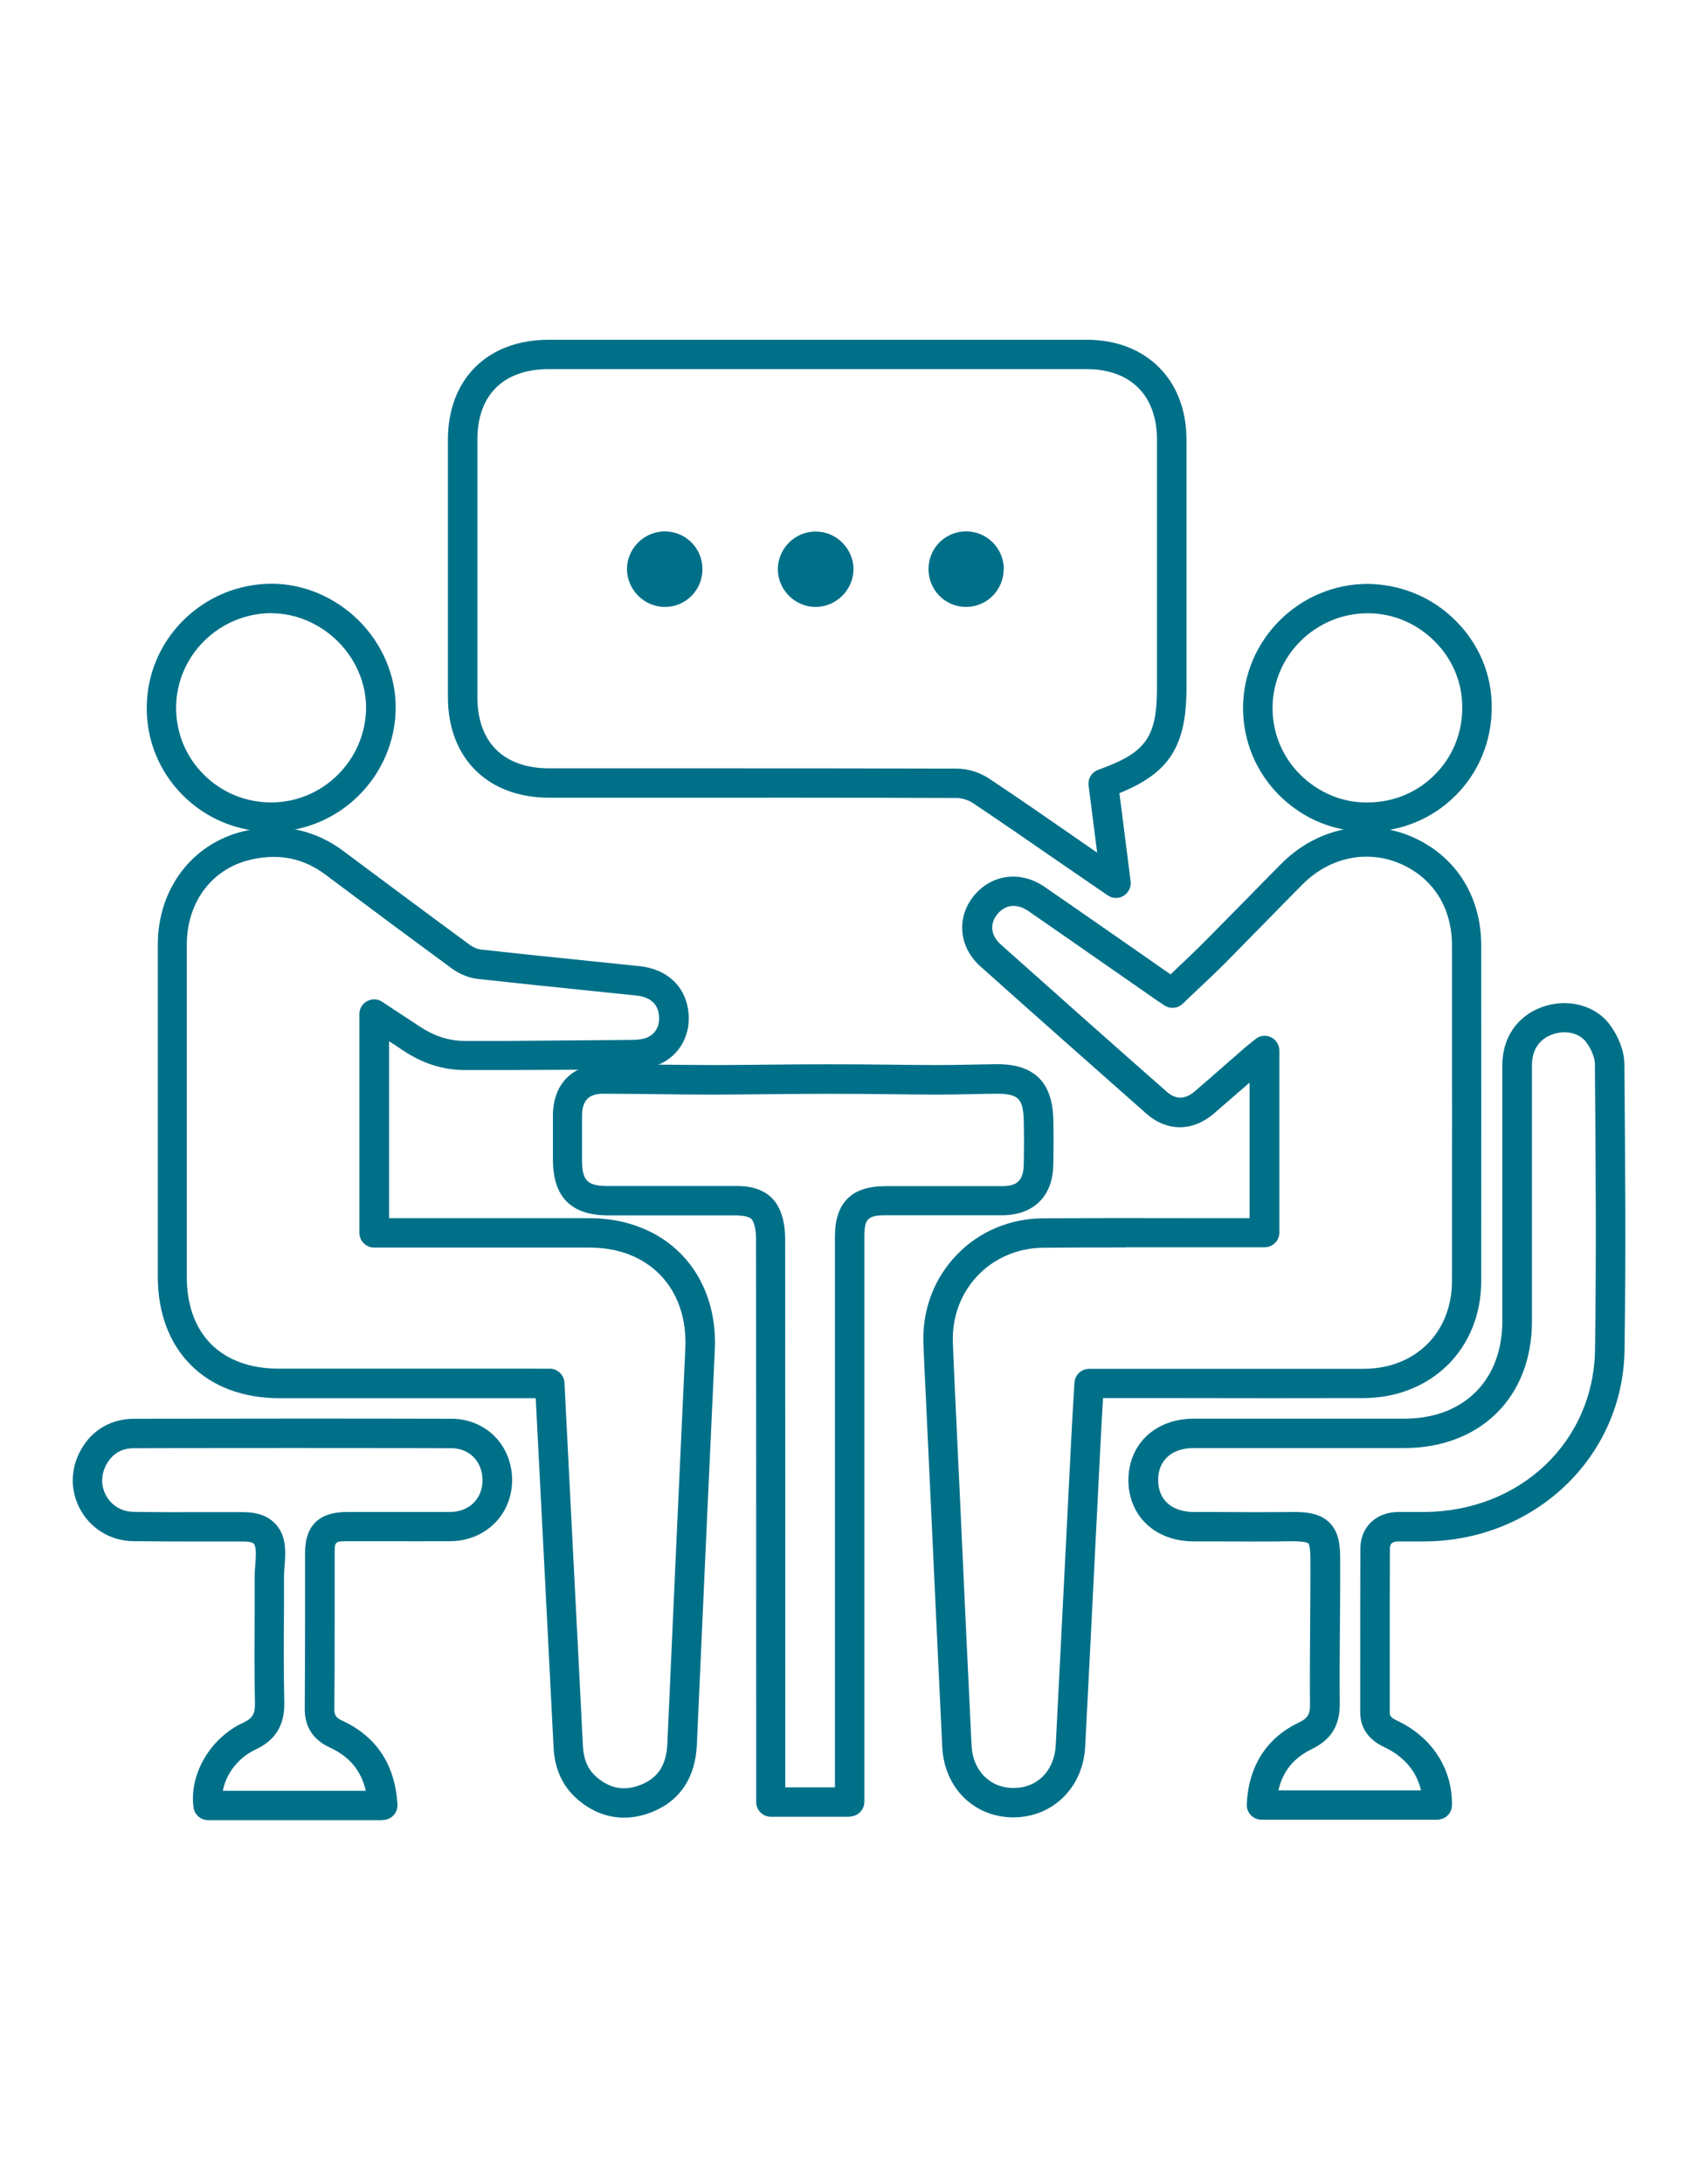 <svg fill="none" height="90" viewBox="0 0 70 90" width="70" xmlns="http://www.w3.org/2000/svg" xmlns:xlink="http://www.w3.org/1999/xlink"><clipPath id="a"><path d="m3 14h64v61h-64z"/></clipPath><g clip-path="url(#a)" fill="#007089"><path d="m41.779 74.885c-1.622 0-2.856-1.217-2.935-2.907-.17-3.494-.328-6.995-.492-10.489l-.213-4.53c-.024-.545-.055-1.084-.073-1.629-.043-1.381.45-2.671 1.385-3.634.924-.957 2.193-1.49 3.561-1.496 1.969-.012 3.931-.012 5.9-.006h2.601v-5.583l-.134.115c-.444.388-.893.775-1.343 1.163-.869.745-1.932.745-2.777 0-2.285-2.017-4.569-4.039-6.842-6.068-.893-.799-1.003-2.023-.261-2.919.729-.884 1.926-1.036 2.91-.357 1.185.818 2.37 1.641 3.554 2.465l1.635 1.139.231-.218c.413-.394.82-.775 1.215-1.175.516-.521 1.027-1.042 1.543-1.562.529-.539 1.057-1.084 1.592-1.617 1.44-1.441 3.47-1.877 5.286-1.132 1.841.757 2.941 2.441 2.941 4.505 0 4.608.006 9.223 0 13.831 0 2.786-2.042 4.814-4.849 4.827-2.522.006-5.043.006-7.565 0h-3.178l-.006.139c-.03.515-.061 1.011-.085 1.508l-.243 4.808c-.134 2.634-.261 5.275-.401 7.909-.085 1.677-1.325 2.901-2.947 2.913h-.018zm4.66-23.484c-1.136 0-2.272 0-3.415.012-1.039.006-1.999.406-2.698 1.126-.705.727-1.075 1.708-1.045 2.755.018.533.043 1.072.067 1.605l.213 4.536c.158 3.494.322 6.988.492 10.489.049 1.036.759 1.75 1.72 1.75h.012c.984 0 1.683-.715 1.738-1.762.134-2.634.267-5.275.401-7.909l.243-4.808c.024-.497.055-.999.085-1.514l.043-.709c.018-.321.285-.569.608-.569h3.755 7.559c2.139-.006 3.634-1.496 3.64-3.615.006-4.609 0-9.223 0-13.832 0-1.581-.802-2.816-2.187-3.391-1.355-.557-2.874-.224-3.962.866-.535.533-1.057 1.072-1.586 1.611-.516.527-1.033 1.054-1.549 1.575-.401.406-.814.793-1.24 1.193l-.577.551c-.207.194-.516.224-.753.067l-.091-.061c-.091-.06-.201-.127-.298-.2l-1.671-1.163c-1.185-.824-2.364-1.647-3.549-2.465-.468-.321-.948-.273-1.276.127-.328.394-.273.884.134 1.247 2.272 2.029 4.551 4.051 6.836 6.062.389.345.766.339 1.179-.018.45-.382.887-.769 1.331-1.157l.729-.636c.079-.067.164-.133.261-.212l.164-.133c.182-.151.431-.182.644-.079.213.103.346.315.346.545v7.503c0 .333-.273.606-.608.606h-3.208c-.826 0-1.653 0-2.473 0z"/><path d="m25.731 74.897c-.687 0-1.349-.254-1.926-.757-.608-.527-.942-1.248-.984-2.138-.121-2.428-.249-4.857-.371-7.285l-.365-7.104h-3.135c-2.479 0-4.958 0-7.431 0-3.044 0-5.013-1.968-5.013-5.002v-2.737c0-3.646 0-7.297 0-10.949 0-2.374 1.501-4.275 3.731-4.717 1.452-.291 2.771 0 3.919.86 1.738 1.296 3.476 2.592 5.219 3.87.134.097.316.176.462.188 1.525.17 3.056.327 4.581.484l1.944.2c1.088.115 1.835.769 1.999 1.75.176 1.023-.328 1.962-1.252 2.325-.298.115-.644.176-1.088.176-1.677.018-3.36.024-5.037.03h-1.774c-.899.012-1.774-.26-2.582-.799-.194-.133-.389-.26-.589-.388v7.291h2.406 5.864c1.519 0 2.874.539 3.81 1.52.942.987 1.422 2.368 1.349 3.9-.255 5.432-.498 10.858-.741 16.29-.061 1.32-.674 2.265-1.78 2.731-.407.176-.82.26-1.215.26zm-3.725-18.5h.656c.322 0 .589.254.608.575l.389 7.679c.128 2.428.249 4.857.371 7.291.03.563.206.975.565 1.284.571.491 1.179.588 1.871.297.674-.285 1.009-.818 1.045-1.671.243-5.432.486-10.864.741-16.29.055-1.211-.298-2.253-1.015-3.01-.717-.745-1.732-1.145-2.935-1.145h-5.864-3.014c-.334 0-.608-.273-.608-.606v-9.017c0-.224.121-.43.322-.533.194-.103.437-.097.62.03l.504.333c.358.236.699.454 1.033.678.608.406 1.221.6 1.877.6h1.799c1.677-.018 3.354-.024 5.031-.042.286 0 .504-.03.656-.091.383-.151.577-.539.498-.993-.073-.442-.389-.69-.93-.745l-1.938-.2c-1.531-.158-3.062-.315-4.593-.484-.358-.042-.741-.194-1.051-.418-1.75-1.284-3.494-2.58-5.232-3.882-.875-.654-1.841-.866-2.953-.642-1.671.333-2.752 1.72-2.759 3.53v10.943 2.737c0 2.374 1.422 3.791 3.798 3.791h7.431 3.062z"/><path d="m35.033 74.861h-3.251c-.334 0-.608-.273-.608-.606v-4.263c0-6.316 0-12.632-.006-18.942 0-.303-.049-.563-.134-.739-.036-.079-.109-.206-.632-.23-1.513 0-3.032 0-4.545 0h-.778c-1.537 0-2.285-.757-2.285-2.301v-.533c0-.436 0-.872 0-1.314.018-1.284.82-2.083 2.09-2.083.753 0 1.507.006 2.254.018.79.006 1.574.018 2.376.018.759 0 1.525-.012 2.285-.018 1.58-.018 3.166-.018 4.745 0 .693.006 1.379.018 2.072.018.468 0 .942-.006 1.41-.018.352-.006.705-.012 1.057-.018h.036c1.501 0 2.26.733 2.303 2.241.018.654.012 1.308 0 1.914-.024 1.29-.808 2.059-2.096 2.071-.96 0-1.914 0-2.874 0-.65 0-1.306 0-1.956 0-.717 0-.863.151-.863.872v23.297c0 .333-.273.606-.608.606zm-2.649-1.211h2.036v-22.691c0-1.399.68-2.083 2.078-2.083h1.956 2.862c.626 0 .875-.248.887-.884.012-.594.018-1.223 0-1.853-.03-.866-.219-1.072-1.118-1.072-.346 0-.693.012-1.039.018-.48.012-.96.018-1.44.018-.693 0-1.385-.012-2.084-.018-1.574-.018-3.147-.018-4.715 0-.784.006-1.562.018-2.345.018s-1.562-.006-2.345-.018c-.747-.006-1.495-.018-2.248-.018-.596 0-.863.273-.875.89v1.29.533c0 .872.213 1.09 1.069 1.09h.778 4.539.012c.845 0 1.428.309 1.72.908.17.345.255.769.255 1.266.006 6.316.006 12.632.006 18.949v3.658z"/><path d="m59.247 74.982h-7.243c-.164 0-.322-.067-.437-.188-.116-.121-.176-.279-.17-.448.073-1.562.808-2.725 2.133-3.361.383-.182.48-.339.474-.757-.012-1.072 0-2.144.006-3.209.006-.914.018-1.823.012-2.737 0-.563-.067-.666-.085-.69 0 0-.091-.085-.65-.085-1.075.018-2.151.012-3.232.006h-.857c-1.574-.006-2.674-1.042-2.68-2.519 0-.696.249-1.326.705-1.78.486-.484 1.179-.751 1.963-.757h5.298 3.403c2.455 0 4.041-1.575 4.047-4.015 0-1.78 0-3.561 0-5.341 0-1.738 0-3.476 0-5.214 0-1.114.602-2.004 1.604-2.38 1.051-.394 2.218-.103 2.825.715.371.497.595 1.096.602 1.611.036 4.191.061 7.97.006 11.809-.067 4.384-3.682 7.842-8.233 7.873h-1.1c-.34 0-.34.206-.34.303-.006 1.647-.006 3.294-.006 4.948v1.792c0 .109 0 .2.31.345 1.434.678 2.279 1.98 2.254 3.482 0 .333-.273.594-.608.594zm-6.55-1.211h5.882c-.17-.763-.693-1.393-1.501-1.774-.668-.315-1.003-.799-1.003-1.441v-1.792c0-1.653 0-3.3.006-4.954 0-.884.644-1.502 1.556-1.508h1.094c3.95-.03 6.969-2.901 7.024-6.686.055-3.827.03-7.6-.006-11.778 0-.254-.146-.612-.358-.896-.292-.388-.875-.515-1.422-.309-.523.2-.814.642-.814 1.254v5.214 5.341c0 3.125-2.121 5.22-5.262 5.226h-3.403c-1.768 0-3.53 0-5.298 0-.462 0-.845.139-1.1.4-.231.23-.352.551-.346.926 0 .805.565 1.308 1.47 1.308h.857c1.069.006 2.139.012 3.208 0 .523-.006 1.118.036 1.519.43.413.406.45.987.45 1.544 0 .914 0 1.835-.012 2.749-.006 1.066-.018 2.126-.006 3.191.006.884-.358 1.472-1.161 1.859-.735.357-1.191.914-1.367 1.696z"/><path d="m46.007 37c-.121 0-.243-.036-.346-.109l-2.127-1.46c-1.136-.787-2.272-1.568-3.421-2.337-.188-.127-.456-.212-.662-.212-4.399-.018-8.798-.012-13.191-.012h-3.615c-2.54 0-4.18-1.629-4.18-4.148 0-3.537 0-7.073 0-10.61.006-2.495 1.634-4.112 4.156-4.112h22.178c2.461 0 4.114 1.653 4.114 4.118v10.21c0 2.392-.68 3.512-2.765 4.354l.462 3.634c.03.236-.085.466-.286.594-.097.06-.207.091-.316.091zm-17.481-5.341c3.646 0 7.285 0 10.931.012.444 0 .942.158 1.331.418 1.155.769 2.297 1.556 3.439 2.35l1.003.696-.352-2.768c-.036-.285.128-.551.401-.648 1.963-.702 2.418-1.332 2.418-3.391v-10.21c0-1.817-1.082-2.907-2.898-2.907-7.395 0-14.783 0-22.178 0-1.865 0-2.941 1.06-2.941 2.907v10.604c0 1.865 1.081 2.937 2.965 2.937h3.615z"/><path d="m15.779 75h-7.2c-.304 0-.559-.224-.602-.527-.182-1.363.693-2.858 2.035-3.482.401-.188.51-.363.498-.824-.03-1.344-.018-2.707-.012-4.027v-1.187c0-.176.018-.351.03-.521.006-.127.018-.248.018-.376.006-.327-.061-.424-.085-.448-.018-.024-.116-.091-.438-.091-.559 0-1.112 0-1.665 0-.954 0-1.908 0-2.862-.012-.905-.012-1.713-.484-2.157-1.254-.45-.775-.45-1.708-.012-2.495.462-.836 1.246-1.29 2.2-1.296 4.363-.006 8.719-.012 13.082 0 .687 0 1.319.26 1.78.721.468.472.729 1.12.723 1.829-.012 1.411-1.106 2.483-2.54 2.495-.875.006-1.75.006-2.625 0-.553 0-1.106 0-1.659 0-.474 0-.486.036-.492.466v2.737c0 1.235 0 2.471-.012 3.706 0 .248.049.357.322.484 1.416.654 2.181 1.817 2.279 3.452.012.164-.049.327-.164.454-.115.121-.273.188-.444.188zm-6.587-1.211h5.888c-.194-.836-.674-1.411-1.489-1.786-.687-.315-1.033-.854-1.027-1.593.006-1.235.012-2.471.012-3.7 0-.914 0-1.829 0-2.737 0-1.102.577-1.665 1.701-1.671h1.665 2.613c.784-.006 1.331-.539 1.337-1.296 0-.382-.128-.721-.371-.969-.237-.236-.553-.363-.917-.363-4.357-.012-8.719-.012-13.076 0-.516 0-.887.218-1.142.672-.231.418-.231.902 0 1.302.237.406.644.642 1.124.648.948.018 1.89.012 2.838.012h1.677c.577 0 1.002.151 1.306.46.304.309.444.739.425 1.32 0 .145-.012.291-.024.43-.012.145-.024.297-.024.442v1.193c-.012 1.314-.018 2.671.012 3.997.018.939-.365 1.562-1.203 1.95-.693.321-1.209 1.005-1.331 1.696z"/><path d="m11.179 34.275c-1.373 0-2.667-.533-3.634-1.496-.966-.963-1.501-2.247-1.495-3.615 0-2.804 2.303-5.099 5.134-5.111h.018c1.312 0 2.619.551 3.591 1.52.972.969 1.525 2.277 1.519 3.585-.012 2.816-2.315 5.111-5.128 5.117zm.024-9.011h-.018c-2.163.012-3.919 1.756-3.925 3.9 0 1.042.407 2.023 1.142 2.755.741.739 1.726 1.145 2.777 1.145 2.145 0 3.901-1.756 3.913-3.906 0-.993-.419-1.986-1.161-2.725s-1.738-1.163-2.728-1.163z"/><path d="m56.38 34.275c-1.379 0-2.667-.533-3.64-1.502-.966-.963-1.495-2.247-1.495-3.603.006-2.804 2.309-5.099 5.122-5.111 1.379.018 2.655.533 3.64 1.514.972.969 1.501 2.241 1.489 3.579 0 1.369-.523 2.659-1.483 3.621-.96.963-2.248 1.496-3.627 1.502zm.012-9.005h-.018c-2.151.006-3.907 1.756-3.913 3.9 0 1.036.401 2.01 1.136 2.743.741.739 1.75 1.175 2.789 1.151 1.051 0 2.035-.406 2.765-1.145.735-.733 1.136-1.72 1.13-2.768.006-1.017-.395-1.986-1.136-2.725-.747-.745-1.726-1.157-2.759-1.157z"/><path d="m41.377 23.447c0 .854-.68 1.55-1.531 1.562-.869.012-1.58-.696-1.568-1.575.006-.854.699-1.544 1.556-1.538.851 0 1.543.696 1.549 1.55z"/><path d="m33.642 25.009c-.845.012-1.556-.678-1.574-1.52-.018-.866.693-1.593 1.562-1.587.845 0 1.549.702 1.556 1.544 0 .842-.693 1.55-1.537 1.562z"/><path d="m28.958 23.453c0 .86-.68 1.55-1.537 1.556-.863.006-1.58-.709-1.574-1.581.012-.842.723-1.538 1.568-1.532.857.006 1.543.696 1.543 1.55z"/></g></svg>